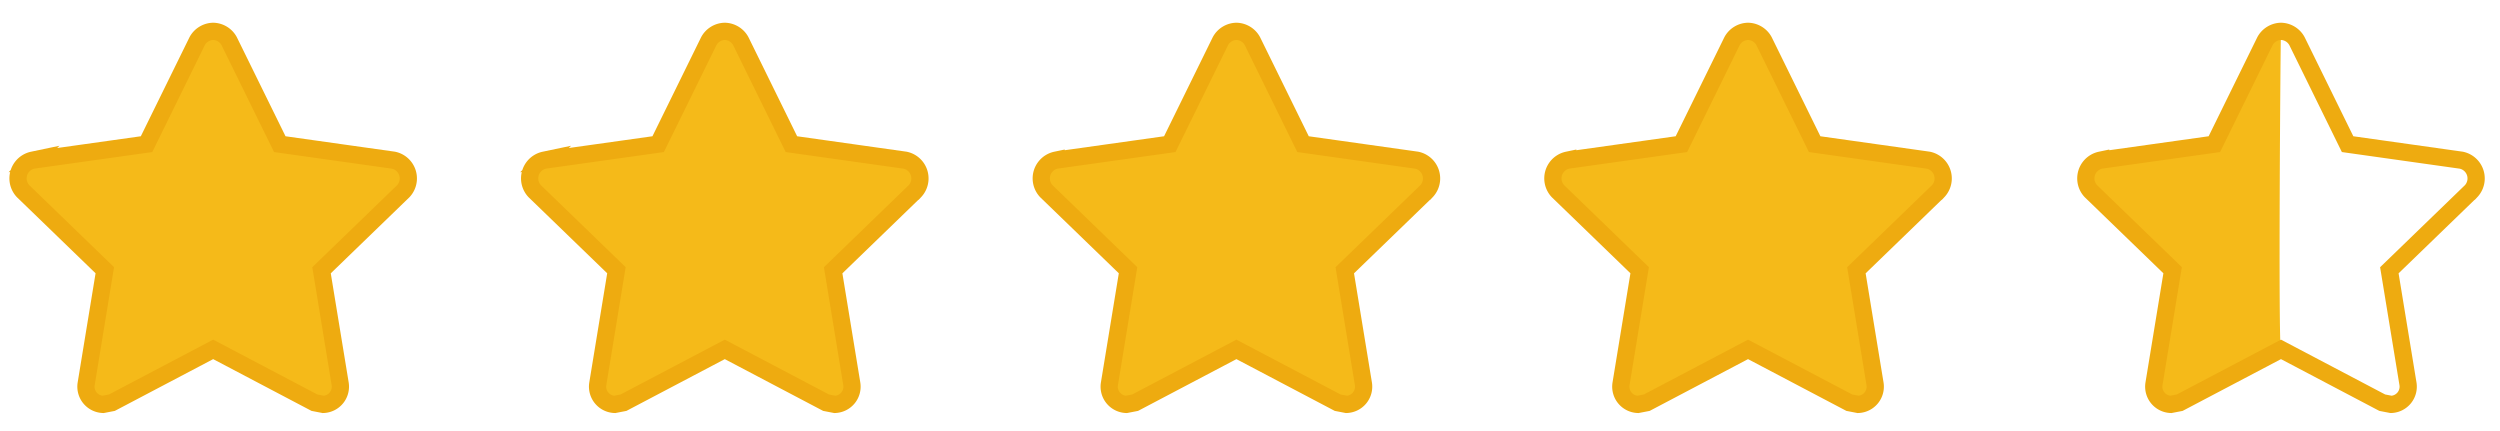 <svg xmlns="http://www.w3.org/2000/svg" width="145" height="25" viewBox="0 0 145 25">
  <g id="Group_139" data-name="Group 139" transform="translate(-3158 -796.728)">
    <g id="Layer_2" data-name="Layer 2" transform="translate(3247.022 797)">
      <g id="invisible_box" data-name="invisible box">
        <rect id="Rectangle_88" data-name="Rectangle 88" width="25" height="25" transform="translate(-0.022 -0.272)" fill="none"/>
      </g>
      <g id="icons_Q2" data-name="icons Q2" transform="translate(1.043 1.546)">
        <path id="Path_375" data-name="Path 375" d="M13.346,3a1.082,1.082,0,0,0-.927.567L9.482,9.543l-6.594.927a1.082,1.082,0,0,0-.567,1.8l4.74,4.585L5.979,23.452a1.03,1.03,0,0,0,.979,1.185l.515-.1,5.873-3.091,5.873,3.091.515.1a1.03,1.03,0,0,0,.979-1.185l-1.082-6.594,4.74-4.585a1.082,1.082,0,0,0-.567-1.8L17.21,9.543,14.273,3.567A1.082,1.082,0,0,0,13.346,3Z" transform="translate(-2.025 -3)" fill="#f5ba19" stroke="#eeab10" stroke-width="1"/>
      </g>
    </g>
    <g id="Layer_2-2" data-name="Layer 2" transform="translate(3217.348 797)">
      <g id="invisible_box-2" data-name="invisible box">
        <rect id="Rectangle_88-2" data-name="Rectangle 88" width="25" height="25" transform="translate(-0.348 -0.272)" fill="none"/>
      </g>
      <g id="icons_Q2-2" data-name="icons Q2" transform="translate(1.043 1.546)">
        <path id="Path_375-2" data-name="Path 375" d="M13.346,3a1.082,1.082,0,0,0-.927.567L9.482,9.543l-6.594.927a1.082,1.082,0,0,0-.567,1.8l4.74,4.585L5.979,23.452a1.03,1.03,0,0,0,.979,1.185l.515-.1,5.873-3.091,5.873,3.091.515.1a1.03,1.03,0,0,0,.979-1.185l-1.082-6.594,4.74-4.585a1.082,1.082,0,0,0-.567-1.8L17.21,9.543,14.273,3.567A1.082,1.082,0,0,0,13.346,3Z" transform="translate(-2.025 -3)" fill="#f5ba19" stroke="#eeab10" stroke-width="1"/>
      </g>
    </g>
    <g id="Layer_2-3" data-name="Layer 2" transform="translate(3187.674 797)">
      <g id="invisible_box-3" data-name="invisible box">
        <rect id="Rectangle_88-3" data-name="Rectangle 88" width="24" height="25" transform="translate(0.326 -0.272)" fill="none"/>
      </g>
      <g id="icons_Q2-3" data-name="icons Q2" transform="translate(1.043 1.546)">
        <path id="Path_375-3" data-name="Path 375" d="M13.346,3a1.082,1.082,0,0,0-.927.567L9.482,9.543l-6.594.927a1.082,1.082,0,0,0-.567,1.8l4.74,4.585L5.979,23.452a1.03,1.03,0,0,0,.979,1.185l.515-.1,5.873-3.091,5.873,3.091.515.1a1.03,1.03,0,0,0,.979-1.185l-1.082-6.594,4.74-4.585a1.082,1.082,0,0,0-.567-1.8L17.21,9.543,14.273,3.567A1.082,1.082,0,0,0,13.346,3Z" transform="translate(-2.025 -3)" fill="#f5ba19" stroke="#eeab10" stroke-width="1"/>
      </g>
    </g>
    <g id="Layer_2-4" data-name="Layer 2" transform="translate(3158 797)">
      <g id="invisible_box-4" data-name="invisible box">
        <rect id="Rectangle_88-4" data-name="Rectangle 88" width="25" height="25" transform="translate(0 -0.272)" fill="none"/>
      </g>
      <g id="icons_Q2-4" data-name="icons Q2" transform="translate(1.043 1.546)">
        <path id="Path_375-4" data-name="Path 375" d="M13.346,3a1.082,1.082,0,0,0-.927.567L9.482,9.543l-6.594.927a1.082,1.082,0,0,0-.567,1.8l4.74,4.585L5.979,23.452a1.03,1.03,0,0,0,.979,1.185l.515-.1,5.873-3.091,5.873,3.091.515.1a1.03,1.03,0,0,0,.979-1.185l-1.082-6.594,4.74-4.585a1.082,1.082,0,0,0-.567-1.8L17.21,9.543,14.273,3.567A1.082,1.082,0,0,0,13.346,3Z" transform="translate(-2.025 -3)" fill="#f5ba19" stroke="#eeab10" stroke-width="1"/>
      </g>
    </g>
    <g id="Layer_2-5" data-name="Layer 2" transform="translate(3278.976 798.545)">
      <g id="icons_Q2-5" data-name="icons Q2" transform="translate(0 0)">
        <path id="Path_375-5" data-name="Path 375" d="M13.346,3a1.082,1.082,0,0,0-.927.567L9.482,9.543l-6.594.927a1.082,1.082,0,0,0-.567,1.8l4.74,4.585L5.979,23.453a1.03,1.03,0,0,0,.979,1.185l.515-.1,5.873-3.091c-.167-.039-.025-18.53,0-18.443Z" transform="translate(-2.025 -3)" fill="#f5ba19"/>
      </g>
    </g>
    <g id="Layer_2-6" data-name="Layer 2" transform="translate(3277.933 797)">
      <g id="invisible_box-5" data-name="invisible box">
        <rect id="Rectangle_88-5" data-name="Rectangle 88" width="25" height="25" transform="translate(0.067 -0.272)" fill="none"/>
      </g>
      <g id="icons_Q2-6" data-name="icons Q2" transform="translate(1.043 1.546)">
        <path id="Path_375-6" data-name="Path 375" d="M13.346,3a1.082,1.082,0,0,0-.927.567L9.482,9.543l-6.594.927a1.082,1.082,0,0,0-.567,1.8l4.74,4.585L5.979,23.452a1.03,1.03,0,0,0,.979,1.185l.515-.1,5.873-3.091,5.873,3.091.515.1a1.03,1.03,0,0,0,.979-1.185l-1.082-6.594,4.74-4.585a1.082,1.082,0,0,0-.567-1.8L17.21,9.543,14.273,3.567A1.082,1.082,0,0,0,13.346,3Z" transform="translate(-2.025 -3)" fill="none" stroke="#eeab10" stroke-width="1"/>
      </g>
    </g>
  </g>
</svg>

